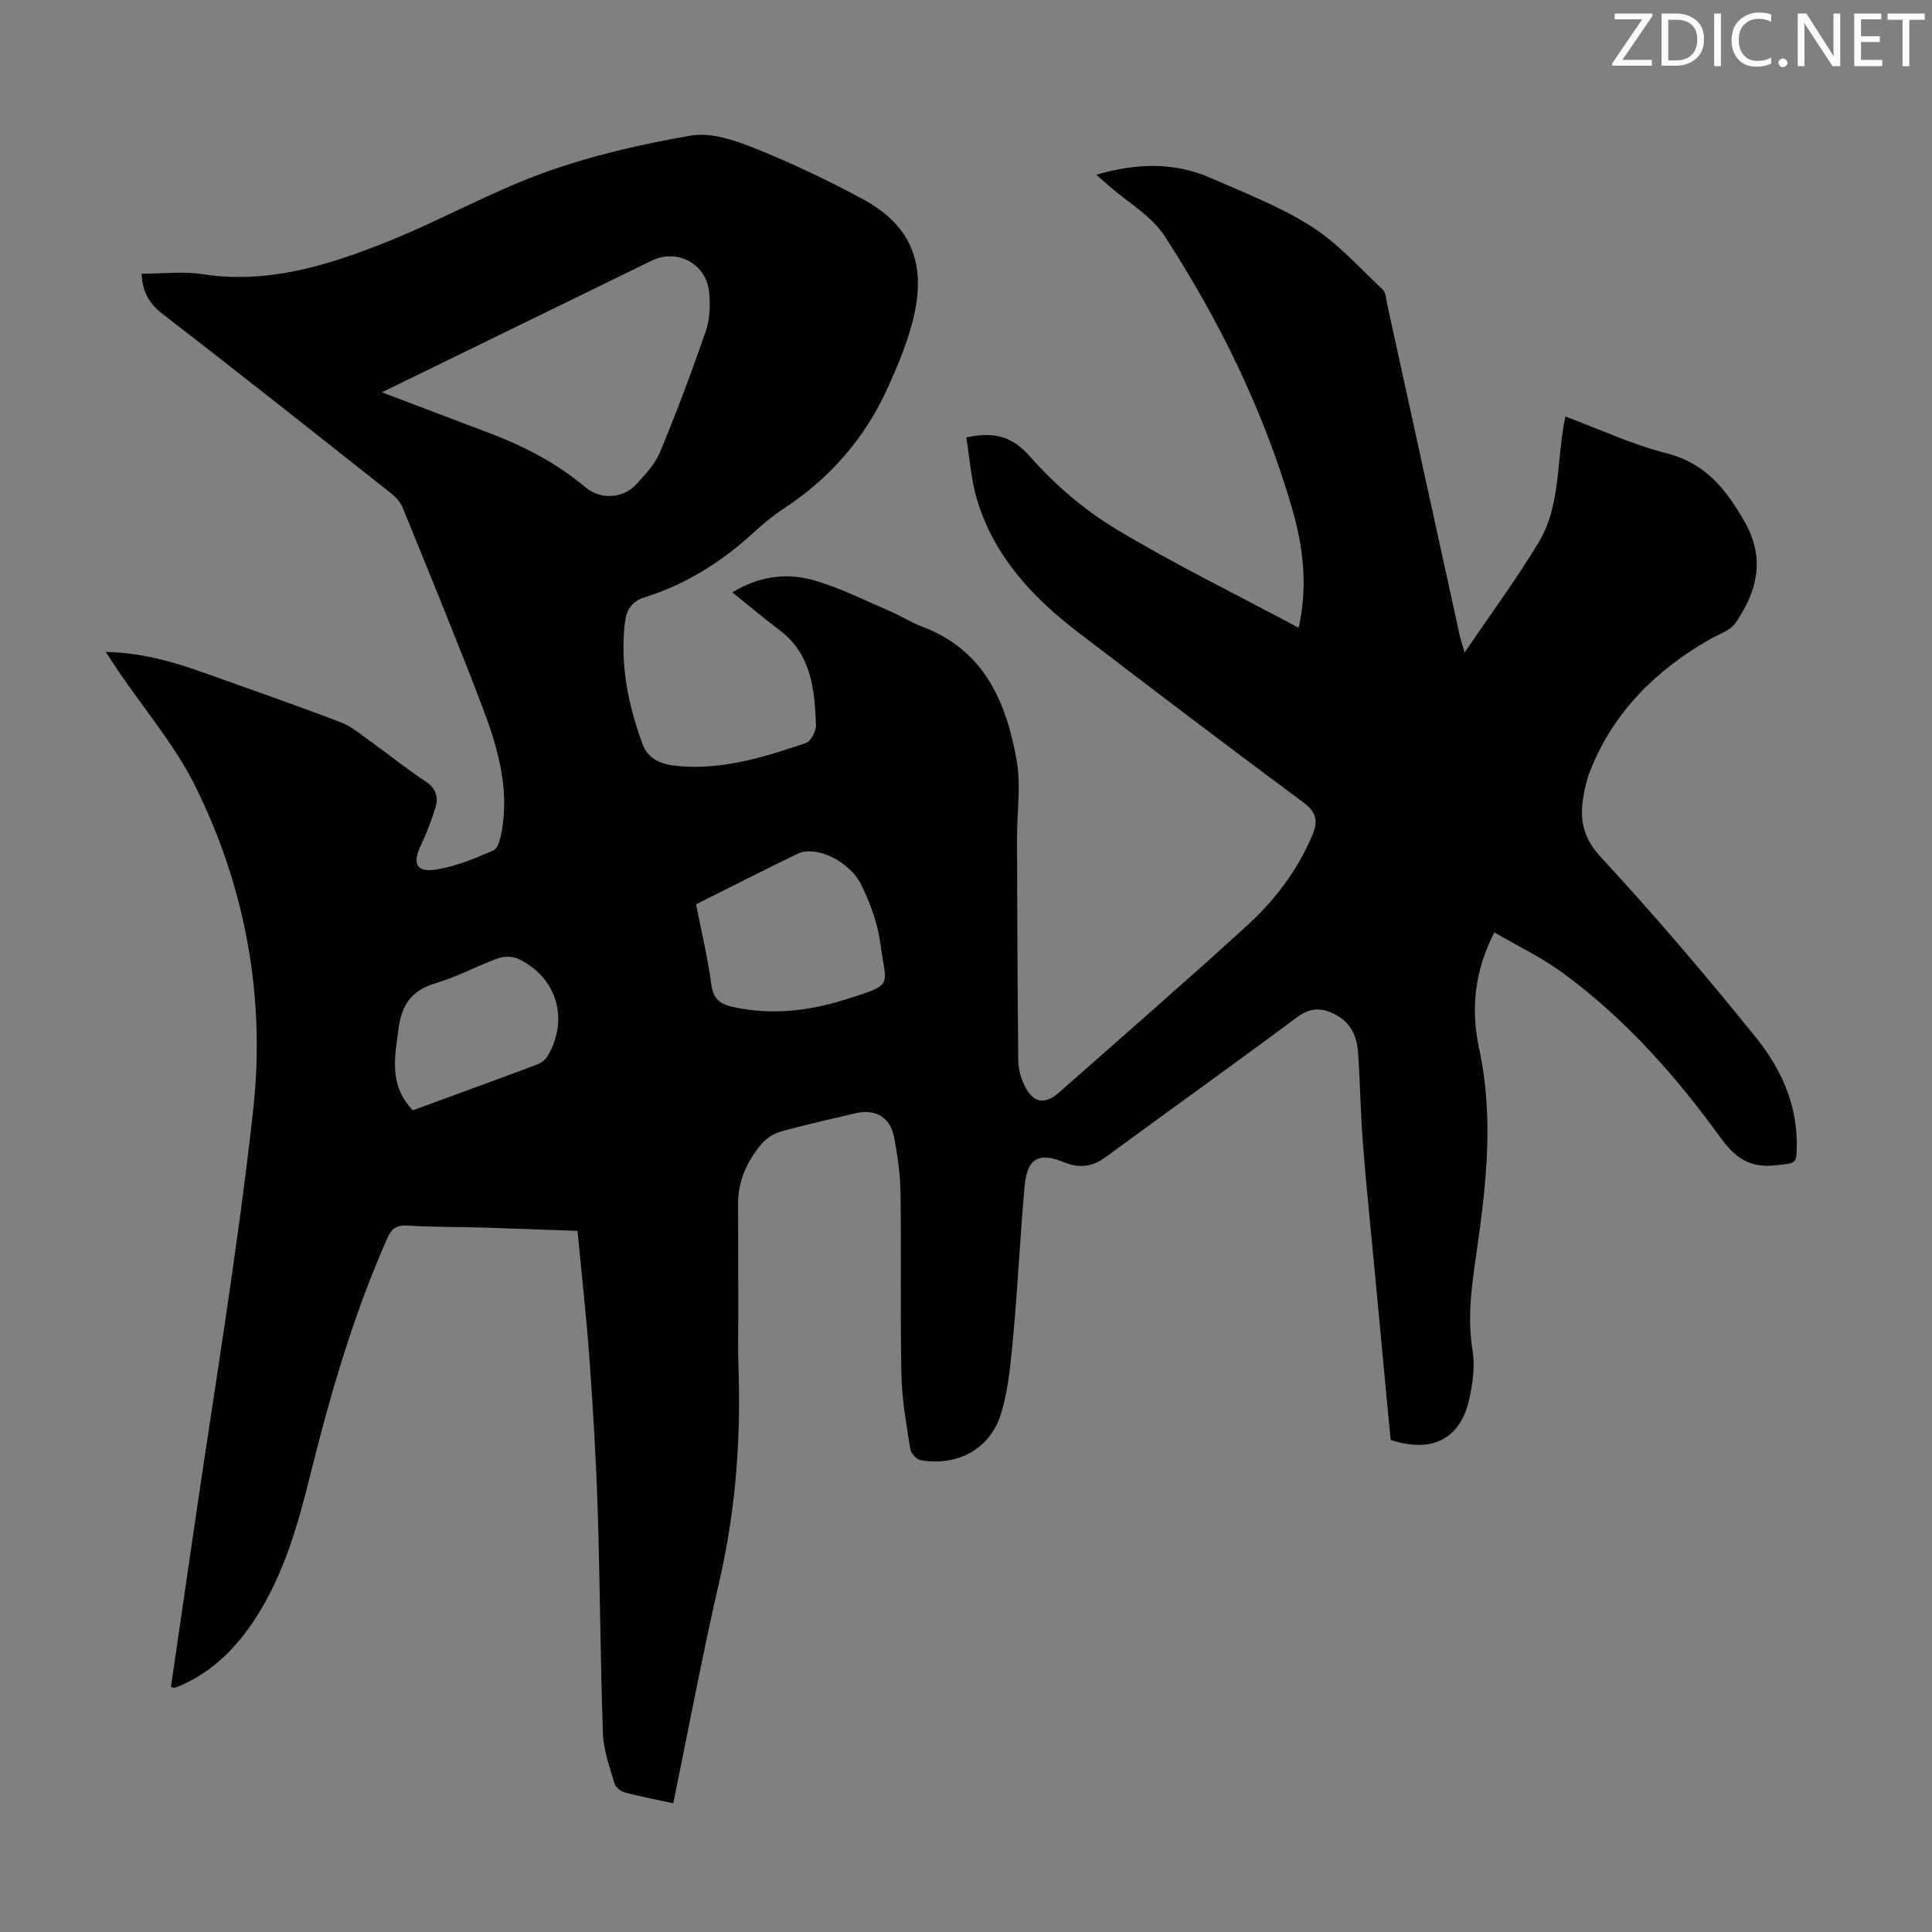 <svg enable-background="new 0 0 400 400" viewBox="0 0 400 400" xmlns="http://www.w3.org/2000/svg"><rect x="0" y="0" width="400" height="400" fill="#808080" stroke="none"/><g fill="#fcfafa"><path d="m342.2 3.2-6.3 9.2h6.1v1.2h-8.2v-.5l6.2-9.1h-5.7v-1.2h7.8v.4z"/><path d="m344 13.7v-10.9h3.1c1.6 0 3 .5 4.1 1.4 1.1 1 1.6 2.2 1.6 3.9s-.5 3-1.6 4-2.5 1.5-4.2 1.5h-3zm1.4-9.6v8.4h1.6c1.4 0 2.5-.4 3.2-1.1.8-.8 1.2-1.8 1.2-3.2s-.4-2.4-1.2-3.1-1.8-1-3.1-1z"/><path d="m356.3 2.8v10.9h-1.4v-10.9z"/><path d="m366.6 13.2c-.8.4-1.8.6-3 .6-1.6 0-2.8-.5-3.7-1.5s-1.4-2.3-1.4-3.9c0-1.7.5-3.2 1.6-4.2s2.4-1.6 4-1.6c1 0 1.9.1 2.6.4v1.5c-.8-.4-1.6-.6-2.6-.6-1.2 0-2.2.4-3 1.2s-1.1 1.9-1.1 3.3c0 1.3.4 2.3 1.1 3.1s1.6 1.1 2.8 1.1c1.1 0 2-.2 2.8-.7v1.3z"/><path d="m368.2 13c0-.3.1-.5.3-.6.2-.2.4-.3.6-.3.3 0 .5.1.7.3s.3.4.3.6-.1.5-.3.6c-.2.2-.4.3-.7.3s-.5-.1-.6-.3c-.2-.2-.3-.4-.3-.6z"/><path d="m381.1 13.7h-1.7l-5.5-8.4c-.2-.2-.3-.5-.4-.7 0 .2.1.8.1 1.5v7.6h-1.4v-10.9h1.8l5.3 8.3c.3.4.4.6.4.8 0-.3-.1-.8-.1-1.6v-7.5h1.4v10.9z"/><path d="m389.7 13.7h-5.8v-10.9h5.6v1.2h-4.2v3.5h3.9v1.2h-3.9v3.7h4.4z"/><path d="m398.4 4.1h-3.1v9.6h-1.4v-9.6h-3.1v-1.3h7.7v1.3z"/></g><path d="m139.39 373.36c-3.8-.83-6.98-1.43-10.09-2.27-.82-.22-1.86-1.08-2.08-1.85-.97-3.39-2.27-6.83-2.39-10.3-.54-15.42-.59-30.85-1.08-46.27-.33-10.4-.95-20.8-1.7-31.18-.63-8.8-1.62-17.58-2.48-26.65-6.9-.24-13.45-.5-19.99-.7-5.03-.15-10.08-.06-15.1-.4-2.29-.15-3.36.53-4.28 2.6-7.01 15.8-11.81 32.31-15.96 49.03-2.54 10.23-5.38 20.33-11.12 29.33-3.98 6.24-8.99 11.41-15.96 14.36-.31.13-.62.27-.94.35-.19.04-.4-.05-.83-.13 1.43-9.83 2.87-19.65 4.29-29.47 4.33-30 9.41-59.91 12.74-90.01 2.56-23.15-1.53-45.87-11.91-66.88-4.22-8.54-10.61-16.02-16-23.98-.79-1.17-1.56-2.36-2.62-3.96 7.27.15 13.68 1.93 19.98 4.18 9.57 3.41 19.16 6.75 28.65 10.37 2.34.89 4.36 2.67 6.44 4.15 3.73 2.67 7.3 5.57 11.13 8.09 2.17 1.43 2.74 3.22 2.07 5.41-.81 2.65-1.81 5.27-3 7.77-1.87 3.93-.97 5.77 3.35 5.05 4-.67 7.89-2.3 11.65-3.93.94-.41 1.43-2.4 1.68-3.74 1.76-9.42-.99-18.22-4.28-26.8-5.2-13.56-10.72-27-16.2-40.45-.47-1.16-1.47-2.22-2.48-3.01-15.71-12.42-31.4-24.88-47.27-37.1-3.01-2.32-4.17-4.99-4.28-8.3 4.28 0 8.56-.53 12.65.1 13.42 2.07 25.78-1.78 37.85-6.58 11.09-4.41 21.59-10.38 32.79-14.43 9.81-3.55 20.15-5.92 30.45-7.69 4.14-.71 9.04.96 13.17 2.62 7.65 3.07 15.16 6.61 22.4 10.54 9.38 5.09 12.9 12.4 10.83 22.99-1.08 5.49-3.32 10.83-5.63 15.97-4.68 10.41-11.91 18.76-21.5 25.06-2.33 1.53-4.5 3.34-6.56 5.23-6.52 5.97-13.88 10.53-22.31 13.19-2.82.89-3.81 2.73-4.11 5.39-.98 8.66.7 16.93 3.67 24.99 1.4 3.81 5 4.4 8.27 4.62 8.88.6 17.26-2.02 25.53-4.83 1.04-.35 2.16-2.46 2.11-3.71-.28-7.38-.92-14.71-7.59-19.71-3.22-2.41-6.28-5.02-9.71-7.78 5.55-3.4 11.37-4.14 17.15-2.42 5.31 1.58 10.35 4.12 15.47 6.32 2.26.97 4.36 2.33 6.65 3.19 12.87 4.84 17.48 15.65 19.6 27.83.9 5.19.03 10.69.05 16.04.05 15.32.1 30.64.26 45.96.02 1.73.52 3.59 1.28 5.16 1.76 3.66 4.2 4.09 7.18 1.46 13-11.49 26.1-22.86 38.91-34.55 5.72-5.22 10.41-11.37 13.47-18.63 1.18-2.79 1.08-4.72-1.71-6.79-15.72-11.67-31.33-23.5-46.87-35.4-9.39-7.19-17.27-15.7-20.78-27.31-1.26-4.17-1.53-8.65-2.24-12.94 5.81-1.23 9.48-.26 13.27 4.04 5.03 5.7 11.06 10.91 17.56 14.83 12.22 7.36 25.09 13.65 37.98 20.54 1.97-8.76.91-16.93-1.41-24.88-5.87-20.1-15-38.78-26.38-56.27-2.69-4.14-7.54-6.89-11.4-10.27-.8-.7-1.61-1.41-2.7-2.37 8.31-2.41 16.1-2.66 23.67.66 7.06 3.1 14.36 5.92 20.82 10.02 5.49 3.48 9.98 8.55 14.78 13.06.7.65.73 2.07.97 3.15 5 22.82 9.99 45.64 14.99 68.46.18.84.47 1.65 1.02 3.57 5.45-8.04 10.76-15.21 15.34-22.81 4.69-7.78 3.61-17.1 5.53-26.05 7.14 2.65 13.86 5.81 20.92 7.6 8.1 2.06 12.35 7.46 16.18 14.18 4.37 7.67 2.59 14.45-1.9 20.98-1.09 1.58-3.45 2.3-5.27 3.34-11.18 6.42-19.97 15.03-24.79 27.22-.73 1.85-1.2 3.86-1.49 5.83-.68 4.55.1 8.18 3.66 12.03 11.14 12.07 21.83 24.59 32.14 37.38 4.99 6.18 8.42 13.48 8.45 21.83.01 4.49-.07 4.15-4.36 4.63-5.28.58-8.31-1.41-11.44-5.74-9.27-12.81-19.76-24.65-32.61-34.07-4.37-3.2-9.34-5.57-14.2-8.41-4.21 8.15-4.87 16.15-3.14 24.15 3 13.88 1.53 27.59-.44 41.36-1 6.95-2.11 13.86-.94 20.98.53 3.21.07 6.73-.63 9.96-1.81 8.42-7.68 11.46-16.33 8.63-1.1-11.69-2.21-23.48-3.32-35.27-.82-8.69-1.73-17.37-2.41-26.07-.49-6.24-.58-12.5-.99-18.74-.21-3.1-1.25-5.91-4.13-7.64-2.89-1.74-5.46-2.07-8.54.22-13.09 9.76-26.41 19.24-39.56 28.92-2.74 2.01-5.46 2.39-8.48 1.16-5.46-2.24-7.82-.99-8.36 5.04-.9 10.02-1.36 20.09-2.28 30.11-.52 5.64-.95 11.41-2.57 16.78-2.24 7.41-9.06 11-16.66 9.69-.86-.15-2.02-1.45-2.16-2.35-.78-5.06-1.71-10.16-1.82-15.26-.26-12.53-.01-25.06-.18-37.59-.05-3.89-.61-7.81-1.33-11.65-.77-4.13-3.86-5.94-7.92-5-5.22 1.22-10.46 2.39-15.63 3.84-1.47.41-3.01 1.43-3.98 2.62-2.9 3.52-4.8 7.53-4.78 12.24.03 7.37.04 14.74.05 22.11.01 3.81-.12 7.62.02 11.42.54 14.93-.51 29.67-3.86 44.29-3.51 15.21-6.39 30.58-9.63 46.37zm-60.32-292.14c7.8 2.96 14.77 5.63 21.76 8.25 7.37 2.76 14.3 6.29 20.37 11.41 3.12 2.63 7.77 2.39 10.54-.62 1.87-2.03 3.9-4.19 4.93-6.68 3.41-8.23 6.55-16.59 9.46-25.01.84-2.44.94-5.31.71-7.93-.54-6.03-6.59-9.28-11.96-6.66-4.92 2.4-9.84 4.81-14.75 7.21-13.46 6.57-26.91 13.13-41.06 20.03zm65.04 106.01c1.13 5.73 2.44 11.17 3.18 16.68.39 2.93 1.85 3.98 4.37 4.55 7.86 1.76 15.62.9 23.13-1.45 10.52-3.3 8.69-2.56 7.48-11.67-.55-4.12-2.06-8.25-3.89-12.02-2.5-5.15-9.52-8.36-13.28-6.54-6.93 3.34-13.78 6.84-20.99 10.45zm-58.65 42.65c8.69-3.19 17.3-6.31 25.87-9.53.84-.32 1.71-1.07 2.15-1.86 4.31-7.62 1.81-16.04-6-19.89-1.2-.59-3.04-.68-4.31-.22-4.41 1.59-8.58 3.91-13.06 5.22-4.88 1.43-6.93 4.45-7.57 9.22-.79 5.9-2.12 11.78 2.92 17.06z" fill="#010103"/></svg>